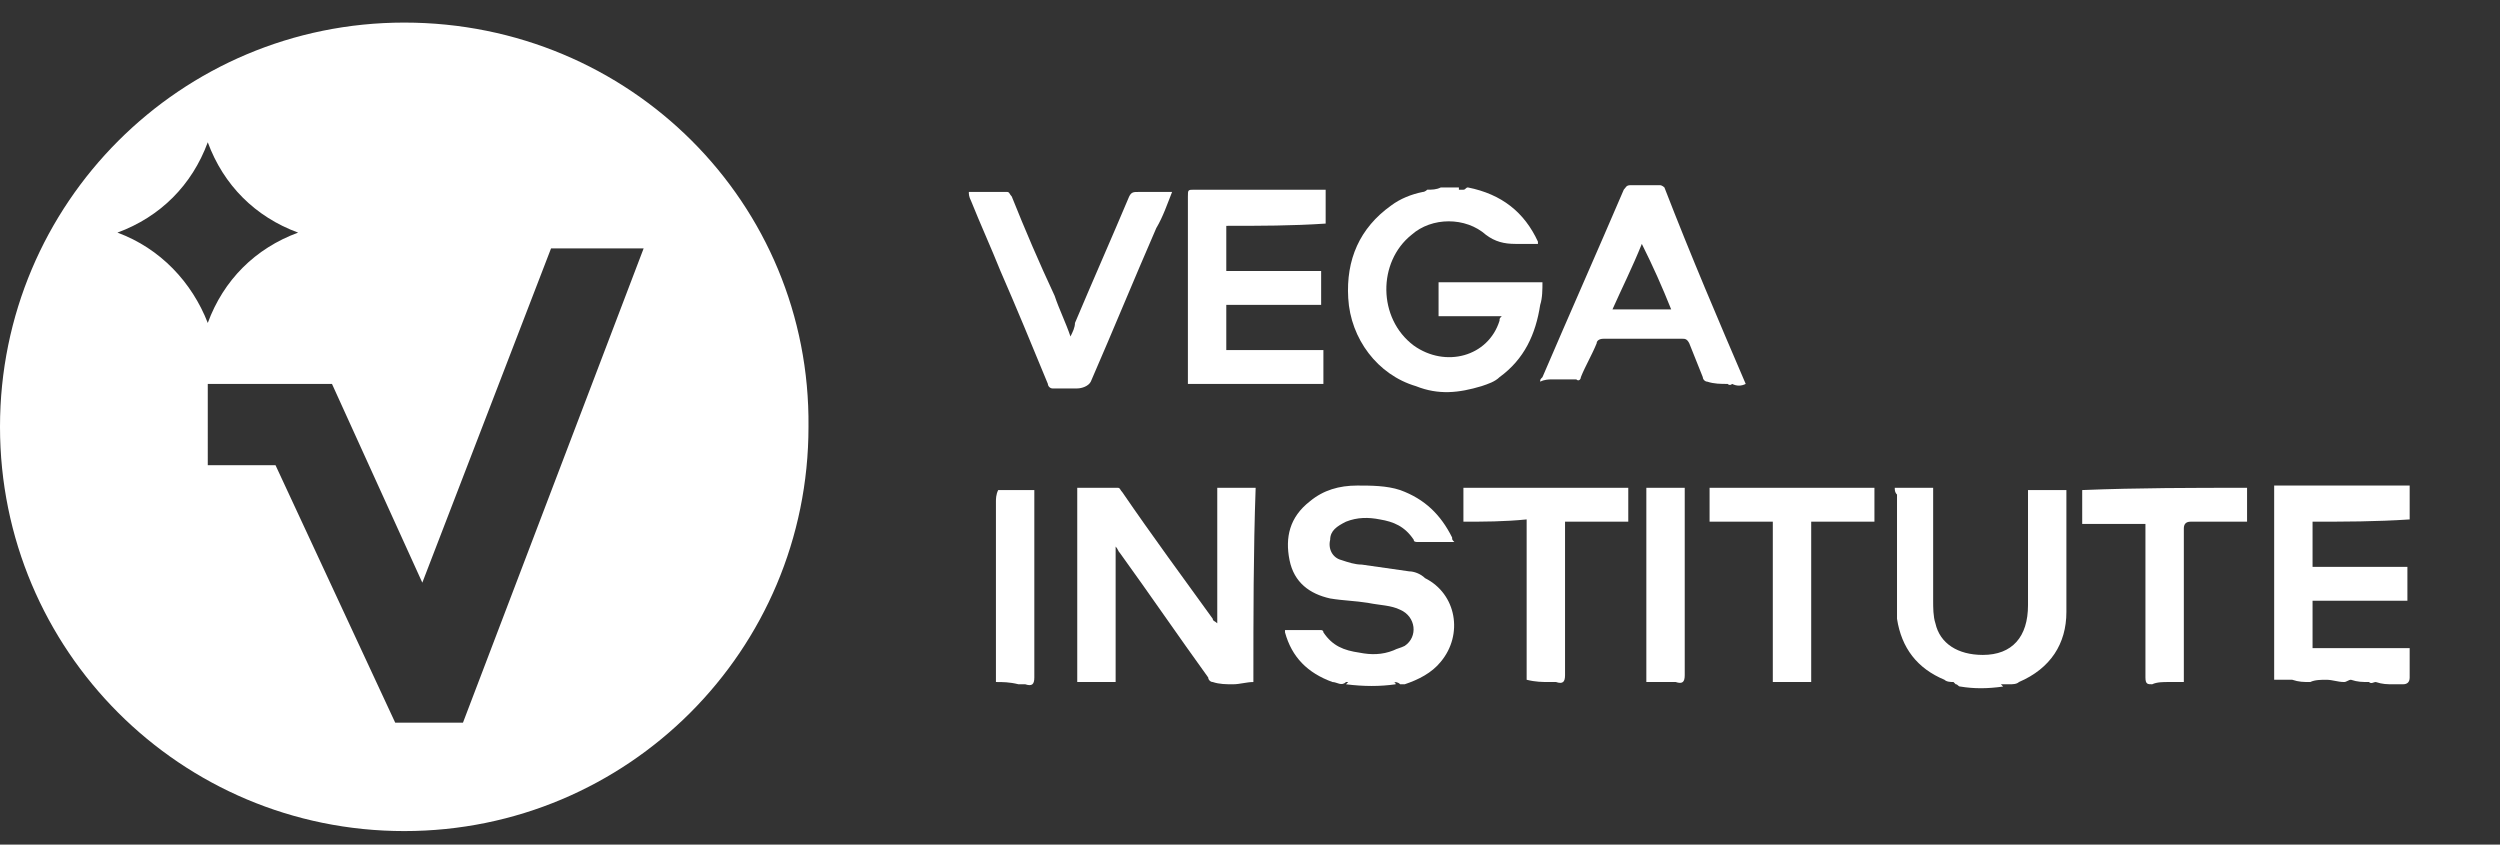 <?xml version="1.0" encoding="UTF-8"?> <svg xmlns="http://www.w3.org/2000/svg" xmlns:xlink="http://www.w3.org/1999/xlink" id="Слой_1" x="0px" y="0px" viewBox="0 0 110.7 37.4" style="enable-background:new 0 0 110.7 37.4;" xml:space="preserve"><rect x="0" y="0" width="110.7" height="37.4" fill="#333333" stroke="none"/> <style type="text/css"> .st0{fill:#FFFFFF;} </style> <g> <path class="st0" d="M17.9,1C8,1,0,9,0,18.9s8,17.9,17.9,17.9s17.9-8,17.9-17.9C35.9,9,27.9,1,17.9,1 M5.2,10.3 c1.9-0.7,3.3-2.1,4-4c0.7,1.9,2.1,3.3,4,4c-1.9,0.7-3.3,2.1-4,4C8.5,12.5,7.1,11,5.2,10.3 M20.5,32h-3l-5.3-11.4h-3V17h5.5l4,8.8 L24.4,11h4.1L20.5,32z"></path> </g> <g id="_x37_PMDyT_1_"> <g> <path class="st0" d="M55.5,30.2c-0.3,0-0.6,0.1-0.9,0.1c-0.3,0-0.6,0-0.9-0.1c-0.1,0-0.2-0.1-0.2-0.2c-1.3-1.8-2.6-3.7-3.9-5.5 c-0.1-0.1-0.1-0.2-0.2-0.3c0,2,0,4,0,6c-0.6,0-1.1,0-1.7,0c0-2.8,0-5.7,0-8.6c0.6,0,1.2,0,1.8,0c0.1,0,0.1,0.1,0.2,0.2 c1.3,1.9,2.7,3.8,4,5.6c0,0.1,0.1,0.1,0.2,0.2c0-2,0-4,0-6c0.6,0,1.1,0,1.7,0C55.5,24.4,55.5,27.3,55.5,30.2z"></path> <path class="st0" d="M64.6,8.3c0,0.1,0,0.1,0,0.1c0.1,0,0.1,0,0.2,0c0.1,0,0.1-0.1,0.2-0.1c1.5,0.3,2.5,1.1,3.1,2.4c0,0,0,0,0,0.1 c-0.1,0-0.1,0-0.2,0c-0.3,0-0.5,0-0.8,0c-0.5,0-0.9-0.1-1.3-0.4c-0.9-0.8-2.4-0.8-3.3,0c-1.5,1.2-1.5,3.7,0.1,4.9 c1.4,1,3.3,0.5,3.8-1.1c0-0.1,0-0.1,0.1-0.2c-0.5,0-0.9,0-1.4,0c-0.5,0-0.9,0-1.4,0c0-0.5,0-1,0-1.5c1.5,0,3.1,0,4.6,0 c0,0.3,0,0.7-0.1,1c-0.2,1.3-0.7,2.4-1.8,3.2c-0.2,0.2-0.5,0.3-0.8,0.4c-1,0.3-1.9,0.4-2.9,0c-1.7-0.5-2.9-2.1-3-3.9 c-0.1-1.7,0.5-3.1,1.9-4.1c0.4-0.3,0.9-0.5,1.4-0.6c0.1,0,0.2-0.1,0.2-0.1c0.2,0,0.4,0,0.6-0.1C64.1,8.3,64.4,8.3,64.6,8.3z"></path> <path class="st0" d="M61.7,30.2c0,0,0.1,0,0.1,0.1c-0.7,0.1-1.4,0.1-2.2,0c0,0,0,0,0,0c0,0,0,0,0.1-0.1c0,0-0.1,0-0.1,0 c-0.2,0.2-0.4,0-0.6,0c-1.1-0.4-1.8-1.1-2.1-2.2c0,0,0,0,0-0.1c0.5,0,1.1,0,1.6,0c0,0,0.1,0,0.1,0.1c0.4,0.6,0.9,0.8,1.6,0.9 c0.5,0.1,1,0.1,1.5-0.1c0.2-0.1,0.3-0.1,0.5-0.2c0.6-0.4,0.5-1.3-0.2-1.6c-0.4-0.2-0.9-0.2-1.4-0.3c-0.6-0.1-1.1-0.1-1.7-0.2 c-0.9-0.2-1.6-0.7-1.8-1.7c-0.2-1,0-1.9,0.9-2.6c0.6-0.5,1.3-0.7,2.1-0.7c0.6,0,1.3,0,1.9,0.2c1.1,0.4,1.8,1.1,2.3,2.1 c0,0.1,0,0.1,0.1,0.2c-0.1,0-0.1,0-0.2,0c-0.5,0-0.9,0-1.4,0c-0.1,0-0.2,0-0.2-0.1c-0.4-0.6-0.9-0.8-1.5-0.9 c-0.5-0.1-1-0.1-1.5,0.1c-0.4,0.2-0.7,0.4-0.7,0.8c-0.1,0.4,0.1,0.8,0.5,0.9c0.3,0.1,0.6,0.2,0.9,0.2c0.7,0.1,1.4,0.2,2.1,0.3 c0.2,0,0.5,0.1,0.7,0.3c1.4,0.7,1.7,2.5,0.7,3.7c-0.4,0.5-1,0.8-1.6,1c0,0-0.1,0-0.2,0C61.9,30.2,61.8,30.2,61.7,30.2 C61.8,30.2,61.7,30.2,61.7,30.2z"></path> <path class="st0" d="M102.4,23.1c0,0.7,0,1.4,0,2c1.4,0,2.8,0,4.2,0c0,0.5,0,1,0,1.5c-1.4,0-2.8,0-4.2,0c0,0.7,0,1.4,0,2.1 c1.4,0,2.9,0,4.3,0c0,0.1,0,0.1,0,0.2c0,0.4,0,0.7,0,1.1c0,0.2-0.1,0.3-0.3,0.3c-0.1,0-0.2,0-0.3,0c0,0,0,0-0.1,0 c-0.3,0-0.5,0-0.8-0.1c-0.1,0-0.2,0.1-0.3,0c-0.3,0-0.5,0-0.8-0.1c-0.1,0-0.2,0.1-0.3,0.1c-0.3,0-0.5-0.1-0.8-0.1 c-0.2,0-0.5,0-0.7,0.1c0,0,0,0,0,0c-0.3,0-0.5,0-0.8-0.1c-0.1,0-0.3,0-0.4,0c-0.1,0-0.2,0-0.4,0c0-2.8,0-5.7,0-8.6c2,0,4,0,6,0 c0,0.5,0,1,0,1.5C105.2,23.1,103.8,23.1,102.4,23.1z"></path> <path class="st0" d="M54.3,10c0,0.7,0,1.3,0,2c1.4,0,2.8,0,4.2,0c0,0.5,0,1,0,1.5c-1.4,0-2.8,0-4.2,0c0,0.7,0,1.4,0,2 c1.4,0,2.9,0,4.3,0c0,0.5,0,1,0,1.5c-2,0-4,0-6,0c0-0.1,0-0.1,0-0.2c0-2.7,0-5.4,0-8.1c0-0.3,0-0.3,0.3-0.3c0.7,0,1.4,0,2.1,0 c0.6,0,1.2,0,1.9,0c0.6,0,1.1,0,1.7,0c0,0,0.1,0,0.1,0c0,0.5,0,1,0,1.5C57.2,10,55.8,10,54.3,10z"></path> <path class="st0" d="M77.3,17c-0.2,0.1-0.4,0.1-0.6,0c0,0-0.1,0.1-0.2,0c-0.3,0-0.6,0-0.9-0.1c-0.1,0-0.2-0.1-0.2-0.2 c-0.2-0.5-0.4-1-0.6-1.5c-0.1-0.2-0.2-0.2-0.3-0.2c-1.2,0-2.3,0-3.5,0c-0.2,0-0.3,0.1-0.3,0.2c-0.2,0.5-0.5,1-0.7,1.5 c0,0.1-0.1,0.2-0.2,0.1c0,0-0.1,0-0.2,0c0,0-0.1,0-0.1,0c-0.3,0-0.5,0-0.8,0c-0.1,0-0.3,0-0.5,0.1c0-0.1,0-0.1,0.1-0.2 c1.2-2.8,2.4-5.5,3.6-8.3c0.1-0.1,0.1-0.2,0.3-0.2c0.4,0,0.9,0,1.3,0c0.1,0,0.2,0.1,0.2,0.1C74.9,11.4,76.1,14.2,77.3,17 C77.3,17,77.3,17,77.3,17z M74,13.7c-0.4-1-0.8-1.9-1.3-2.9c-0.4,1-0.9,2-1.3,2.9C72.3,13.7,73.2,13.7,74,13.7z"></path> <path class="st0" d="M83.9,21.6c0.6,0,1.1,0,1.7,0c0,0.1,0,0.2,0,0.3c0,1.6,0,3.1,0,4.7c0,0.3,0,0.7,0.1,1c0.2,0.9,1,1.4,2.1,1.4 c1.3,0,2-0.8,2-2.2c0-1.6,0-3.2,0-4.8c0-0.1,0-0.2,0-0.3c0.6,0,1.1,0,1.7,0c0,0,0,0.1,0,0.1c0,1.8,0,3.5,0,5.3 c0,1.4-0.7,2.5-2.1,3.1c-0.1,0.1-0.3,0.1-0.4,0.1c0,0-0.1,0-0.2,0c-0.1,0-0.1,0-0.2,0c0,0,0,0,0,0c0,0,0.1,0.1,0.1,0.1 c-0.7,0.1-1.3,0.1-1.9,0c-0.1,0-0.1-0.1-0.2-0.1c0,0-0.1-0.1-0.1-0.1c-0.1,0-0.3,0-0.4-0.1c-1.2-0.5-1.9-1.4-2.1-2.7 c0-0.3,0-0.6,0-0.8c0-1.6,0-3.1,0-4.7C83.9,21.8,83.9,21.7,83.9,21.6z"></path> <path class="st0" d="M42.9,8.5c0.6,0,1.1,0,1.7,0c0.1,0,0.1,0.1,0.2,0.2c0.6,1.5,1.2,2.9,1.9,4.4c0.2,0.6,0.5,1.2,0.7,1.8 c0.1-0.2,0.2-0.4,0.2-0.6c0.8-1.9,1.6-3.7,2.4-5.6c0.1-0.2,0.2-0.2,0.4-0.2c0.4,0,0.9,0,1.3,0c0,0,0.1,0,0.2,0 c-0.2,0.5-0.4,1.1-0.7,1.6c-1,2.3-1.9,4.5-2.9,6.8c-0.1,0.2-0.4,0.3-0.6,0.3c-0.1,0-0.2,0-0.3,0c-0.3,0-0.6,0-0.8,0 c-0.1,0-0.2-0.1-0.2-0.2c-0.7-1.7-1.4-3.4-2.1-5c-0.4-1-0.9-2.1-1.3-3.1C42.9,8.7,42.9,8.6,42.9,8.5z"></path> <path class="st0" d="M78.5,23.1c-1,0-1.9,0-2.8,0c0-0.5,0-1,0-1.5c2.4,0,4.9,0,7.3,0c0,0.5,0,1,0,1.5c-0.9,0-1.8,0-2.8,0 c0,2.4,0,4.7,0,7.1c-0.6,0-1.1,0-1.7,0C78.5,27.8,78.5,25.5,78.5,23.1z"></path> <path class="st0" d="M99.5,21.6c0,0.5,0,1,0,1.5c-0.1,0-0.2,0-0.2,0c-0.8,0-1.5,0-2.3,0c-0.2,0-0.3,0.1-0.3,0.3c0,2.2,0,4.3,0,6.5 c0,0.1,0,0.2,0,0.3c-0.2,0-0.4,0-0.7,0c-0.2,0-0.5,0-0.7,0.1c-0.2,0-0.3,0-0.3-0.3c0-2.2,0-4.3,0-6.5c0-0.1,0-0.2,0-0.3 c-0.9,0-1.9,0-2.8,0c0-0.5,0-1,0-1.5C94.7,21.6,97.1,21.6,99.5,21.6z"></path> <path class="st0" d="M64.8,23.1c0-0.5,0-1,0-1.5c2.4,0,4.9,0,7.3,0c0,0.5,0,1,0,1.5c-0.9,0-1.8,0-2.8,0c0,0.1,0,0.2,0,0.3 c0,2.2,0,4.3,0,6.5c0,0.3-0.1,0.4-0.4,0.3c-0.1,0-0.1,0-0.2,0c0,0-0.1,0-0.1,0c-0.3,0-0.6,0-1-0.1c0-2.4,0-4.7,0-7.1 C66.6,23.1,65.7,23.1,64.8,23.1z"></path> <path class="st0" d="M72.9,30.2c0-2.9,0-5.7,0-8.6c0.6,0,1.1,0,1.7,0c0,0.1,0,0.2,0,0.2c0,2.7,0,5.4,0,8.1c0,0.3-0.1,0.4-0.4,0.3 c-0.1,0-0.1,0-0.2,0c0,0-0.1,0-0.1,0C73.6,30.2,73.3,30.2,72.9,30.2z"></path> <path class="st0" d="M44.1,30.2c0-0.3,0-0.6,0-0.9c0-0.1,0-0.2,0-0.3c0-0.3,0-0.5,0-0.8c0-0.2,0-0.5,0-0.7c0,0,0,0,0,0 c0-0.3,0-0.6,0-0.8c0-0.1,0-0.2,0-0.3c0-0.3,0-0.5,0-0.8c0-0.2,0-0.5,0-0.7c0,0,0,0,0-0.1c0-0.3,0-0.5,0-0.8c0-0.1,0-0.2,0-0.3 c0-0.3,0-0.5,0-0.8c0-0.2,0-0.5,0-0.7c0-0.1,0-0.3,0.1-0.5c0.5,0,1.1,0,1.6,0c0,0.1,0,0.2,0,0.2c0,2.7,0,5.4,0,8.1 c0,0.3-0.1,0.4-0.4,0.3c-0.1,0-0.2,0-0.3,0c0,0,0,0,0,0C44.7,30.2,44.4,30.2,44.1,30.2z"></path> </g> </g> </svg> 